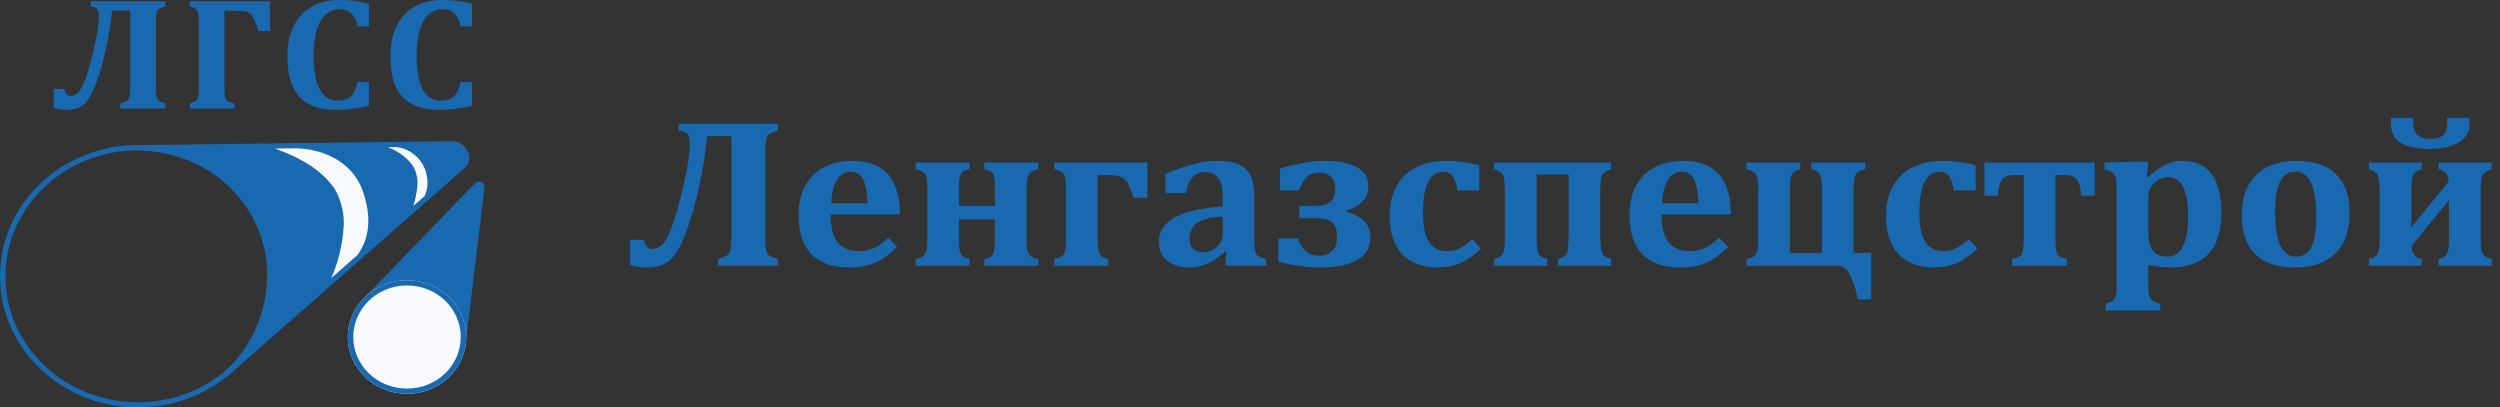 <?xml version="1.0" encoding="UTF-8"?> <svg xmlns="http://www.w3.org/2000/svg" width="270" height="44" viewBox="0 0 270 44" fill="none"><rect x="0" y="0" width="270" height="44" fill="#333333" stroke="none"/> <path d="M14.8 15.947L48.586 15.533H48.601C48.626 15.534 48.659 15.533 48.696 15.532C49.068 15.523 49.736 15.506 50.232 16.46C50.377 16.738 50.402 16.999 50.369 17.221C50.32 17.559 50.113 17.824 50 17.923L50.002 17.924L24.928 39.927L24.624 40.188L24.616 40.17C24.714 40.081 24.811 39.991 24.906 39.901C27.536 37.401 29.153 33.502 29.153 29.686C29.153 25.869 27.525 22.415 24.895 19.914C22.316 17.462 18.722 16.006 14.8 15.947Z" fill="#1969B1"></path> <path d="M48.588 15.813L18.643 16.18C19.254 16.339 19.85 16.532 20.426 16.758C22.19 17.451 23.78 18.454 25.106 19.715C26.473 21.014 27.573 22.567 28.326 24.294C29.049 25.957 29.45 27.778 29.45 29.686C29.45 31.63 29.037 33.596 28.291 35.394C27.971 36.163 27.589 36.903 27.152 37.596L49.589 17.907L49.588 17.906L49.802 17.717C49.849 17.677 49.921 17.593 49.983 17.474C50.026 17.39 50.064 17.291 50.079 17.184C50.092 17.093 50.093 16.991 50.074 16.883C50.057 16.788 50.023 16.688 49.97 16.584C49.758 16.178 49.522 15.982 49.302 15.892C49.087 15.803 48.866 15.808 48.708 15.813H48.703H48.698C48.661 15.813 48.636 15.813 48.602 15.813H48.588ZM14.799 15.667L48.585 15.253L48.588 15.252H48.603L48.615 15.253C48.631 15.254 48.656 15.253 48.683 15.252H48.687H48.691C48.904 15.247 49.202 15.24 49.537 15.378C49.867 15.515 50.213 15.789 50.498 16.337C50.58 16.491 50.629 16.644 50.655 16.789C50.685 16.955 50.685 17.113 50.663 17.258C50.639 17.433 50.58 17.591 50.509 17.724C50.473 17.793 50.433 17.857 50.393 17.913L50.314 18L50.204 18.131L25.13 40.134L25.127 40.137L24.824 40.398L24.514 40.663L24.354 40.296L24.345 40.277L24.267 40.099L24.416 39.965C24.516 39.875 24.611 39.788 24.7 39.703V39.702C25.985 38.481 27.023 36.915 27.741 35.187C28.461 33.454 28.859 31.56 28.859 29.686C28.859 27.851 28.474 26.101 27.781 24.508C27.06 22.853 26.001 21.362 24.688 20.113C23.415 18.903 21.891 17.94 20.202 17.277C18.535 16.621 16.706 16.255 14.799 16.227V15.667Z" fill="#1969B1"></path> <path d="M36.125 20.371C36.553 20.998 37.188 22.644 37.127 24.195C36.996 27.406 35.877 29.808 35.765 30.038L38.612 27.54C39.617 26.142 40.288 24.05 39.281 20.928C38.084 17.048 34.204 16.001 31.808 16.022C31.009 16.029 29.927 16.027 29.709 16.045C32.921 17.215 34.877 18.58 36.125 20.371Z" fill="#F7F9FC"></path> <path d="M44.663 18.03C44.84 18.313 45.106 19.074 45.088 19.792C45.052 20.733 44.817 21.665 44.64 22.252L45.871 21.157C46.194 20.431 46.303 19.575 45.95 18.404C45.281 16.603 43.729 15.944 42.778 15.885C42.716 15.881 42.367 15.89 42.312 15.89C42.274 15.89 42.197 15.892 42.164 15.892C42.071 15.893 41.928 15.895 41.89 15.895C43.256 16.432 44.134 17.204 44.663 18.03Z" fill="#F7F9FC"></path> <path d="M51.739 20.174L41.273 30.987C41.356 30.95 41.44 30.915 41.524 30.881C42.304 30.568 43.142 30.375 43.96 30.375C44.848 30.375 45.677 30.555 46.433 30.87C47.247 31.211 47.975 31.709 48.602 32.312C49.209 32.894 49.65 33.527 49.939 34.238C49.967 34.307 49.993 34.377 50.019 34.447L51.738 20.181L51.739 20.174ZM39.225 32.275L51.305 19.794C51.415 19.681 51.565 19.62 51.715 19.614C51.866 19.608 52.019 19.657 52.139 19.761C52.212 19.825 52.264 19.903 52.295 19.986L52.303 20.01C52.327 20.087 52.335 20.168 52.324 20.246L50.362 36.523L50.363 36.606H50.362C50.362 36.617 50.36 36.63 50.358 36.642L50.278 37.214L50.275 37.244C50.256 37.398 50.11 37.508 49.949 37.49C49.787 37.472 49.67 37.334 49.689 37.18L49.77 36.501C49.76 35.731 49.638 35.052 49.389 34.44C49.131 33.803 48.733 33.233 48.185 32.706C47.608 32.153 46.94 31.696 46.195 31.384C45.513 31.099 44.763 30.937 43.96 30.937C43.221 30.937 42.463 31.113 41.754 31.398C40.952 31.718 40.214 32.178 39.637 32.676C39.516 32.78 39.33 32.772 39.221 32.657C39.115 32.547 39.118 32.38 39.225 32.275Z" fill="#1969B1"></path> <path d="M39.438 32.469L51.523 19.985C51.632 19.871 51.819 19.864 51.939 19.969C52.014 20.033 52.044 20.126 52.032 20.214L49.982 37.211L50.068 36.606C50.068 34.914 49.549 33.619 48.393 32.509C47.238 31.399 45.724 30.656 43.96 30.656C42.311 30.656 40.573 31.488 39.438 32.469Z" fill="#1969B1"></path> <path d="M37.561 36.396C37.561 34.704 38.278 33.172 39.436 32.061C40.593 30.952 42.194 30.266 43.962 30.266C45.726 30.266 47.323 30.952 48.479 32.062C49.636 33.172 50.351 34.705 50.351 36.396C50.351 38.088 49.636 39.62 48.48 40.73C47.323 41.842 45.726 42.529 43.962 42.529C42.194 42.529 40.593 41.842 39.436 40.732C38.278 39.622 37.561 38.089 37.561 36.396Z" fill="#F7F9FC"></path> <path d="M50.964 0.4V2.86H49.751C49.608 2.222 49.381 1.75 49.071 1.449C48.763 1.145 48.358 0.994 47.858 0.994C46.916 0.994 46.207 1.423 45.725 2.281C45.244 3.138 45 4.41 45 6.096C45 7.664 45.222 8.85 45.66 9.658C46.102 10.463 46.749 10.866 47.6 10.866C48.035 10.866 48.389 10.796 48.663 10.657C48.934 10.518 49.153 10.313 49.318 10.034C49.482 9.756 49.623 9.368 49.742 8.864H50.964V11.434C50.311 11.582 49.711 11.689 49.172 11.759C48.629 11.825 48.066 11.86 47.483 11.86C46.246 11.86 45.235 11.649 44.452 11.222C43.667 10.799 43.093 10.156 42.719 9.301C42.349 8.444 42.163 7.357 42.163 6.045C42.163 4.816 42.382 3.75 42.817 2.84C43.256 1.932 43.899 1.232 44.75 0.739C45.603 0.247 46.621 8.67844e-05 47.803 8.67844e-05C48.406 8.67844e-05 48.949 0.032 49.437 0.093C49.927 0.157 50.437 0.258 50.964 0.4ZM39.843 0.4V2.86H38.629C38.486 2.222 38.261 1.75 37.95 1.449C37.643 1.145 37.237 0.994 36.736 0.994C35.795 0.994 35.086 1.423 34.604 2.281C34.122 3.138 33.879 4.41 33.879 6.096C33.879 7.664 34.102 8.85 34.54 9.658C34.982 10.463 35.628 10.866 36.477 10.866C36.914 10.866 37.267 10.796 37.542 10.657C37.812 10.518 38.032 10.313 38.197 10.034C38.361 9.756 38.501 9.368 38.621 8.864H39.843V11.434C39.189 11.582 38.59 11.689 38.05 11.759C37.508 11.825 36.945 11.86 36.362 11.86C35.125 11.86 34.113 11.649 33.33 11.222C32.547 10.799 31.97 10.156 31.599 9.301C31.227 8.444 31.041 7.357 31.041 6.045C31.041 4.816 31.262 3.75 31.697 2.84C32.135 1.932 32.779 1.232 33.629 0.739C34.482 0.247 35.5 8.67844e-05 36.682 8.67844e-05C37.286 8.67844e-05 37.829 0.032 38.316 0.093C38.806 0.157 39.315 0.258 39.843 0.4ZM25.318 11.723H20.515V11.165C20.925 11.066 21.188 10.924 21.301 10.736C21.413 10.544 21.471 10.162 21.471 9.585V2.275C21.471 1.692 21.416 1.31 21.31 1.13C21.203 0.948 20.938 0.803 20.515 0.696V0.136H29.148V3.344H27.926C27.596 2.345 27.307 1.727 27.052 1.498C26.795 1.269 26.432 1.156 25.96 1.156H24.238V9.594C24.238 10.183 24.299 10.573 24.424 10.765C24.549 10.956 24.847 11.089 25.318 11.165V11.723ZM17.874 11.723H12.992V11.165C13.497 11.052 13.803 10.883 13.909 10.663C14.018 10.443 14.071 10.04 14.071 9.458V1.148H12.099C11.98 2.46 11.752 3.871 11.416 5.384C11.078 6.893 10.709 8.165 10.304 9.197C9.899 10.232 9.469 10.933 9.018 11.303C8.567 11.674 7.988 11.86 7.287 11.86C6.745 11.86 6.251 11.79 5.803 11.657V9.603H6.946C7.031 10.098 7.257 10.347 7.626 10.347C7.918 10.347 8.193 10.226 8.454 9.979C8.716 9.733 9.012 9.139 9.337 8.197C9.667 7.256 9.971 6.109 10.258 4.758C10.545 3.408 10.689 2.428 10.689 1.817C10.689 1.4 10.621 1.116 10.487 0.973C10.353 0.829 10.118 0.736 9.786 0.696V0.136H17.874V0.696C17.453 0.797 17.173 0.927 17.039 1.087C16.904 1.246 16.838 1.681 16.838 2.394V9.458C16.838 10.13 16.901 10.559 17.027 10.739C17.151 10.921 17.435 11.06 17.874 11.165V11.723Z" fill="#1969B1"></path> <path d="M25.017 39.453C27.607 36.992 29.209 33.59 29.209 29.833C29.209 26.076 27.607 22.675 25.018 20.213C22.428 17.751 18.852 16.228 14.899 16.228C10.948 16.228 7.371 17.751 4.782 20.213C2.193 22.675 0.591 26.076 0.591 29.833C0.591 33.59 2.193 36.992 4.782 39.453C7.372 41.915 10.948 43.438 14.899 43.438C18.851 43.438 22.428 41.915 25.017 39.453ZM29.8 29.833C29.8 33.745 28.131 37.287 25.436 39.851C22.738 42.414 19.014 44 14.899 44C10.785 44 7.061 42.414 4.363 39.851C1.668 37.287 0 33.745 0 29.833C0 25.921 1.668 22.38 4.363 19.816C7.061 17.252 10.785 15.666 14.899 15.666C19.014 15.666 22.739 17.252 25.436 19.815C28.131 22.379 29.8 25.921 29.8 29.833Z" fill="#1969B1"></path> <path d="M39.854 32.457C38.802 33.464 38.152 34.857 38.152 36.396C38.152 37.936 38.802 39.33 39.853 40.337C40.904 41.344 42.357 41.967 43.962 41.967C45.563 41.967 47.013 41.344 48.062 40.336C49.11 39.329 49.76 37.936 49.76 36.396C49.76 34.858 49.11 33.464 48.062 32.458C47.013 31.451 45.563 30.827 43.962 30.827C42.357 30.827 40.904 31.45 39.854 32.457ZM37.562 36.396C37.562 34.704 38.278 33.171 39.436 32.062C40.594 30.952 42.194 30.266 43.962 30.266C45.726 30.266 47.323 30.953 48.479 32.063C49.636 33.172 50.351 34.705 50.351 36.396C50.351 38.088 49.636 39.621 48.479 40.731C47.323 41.842 45.726 42.529 43.962 42.529C42.194 42.529 40.594 41.842 39.436 40.732C38.278 39.622 37.562 38.089 37.562 36.396Z" fill="#1969B1"></path> <path d="M267.911 25.941C267.911 26.728 268 27.238 268.178 27.469C268.355 27.702 268.664 27.867 269.105 27.964V28.706H263.372V27.964C263.821 27.882 264.121 27.697 264.271 27.407C264.42 27.12 264.494 26.631 264.494 25.941V21.602L260.452 26.558C260.452 27.384 260.815 27.851 261.539 27.964V28.706H255.841V27.964C256.346 27.851 256.665 27.651 256.798 27.363C256.933 27.074 257 26.451 257 25.491V20.793C257 19.736 256.922 19.087 256.763 18.842C256.606 18.599 256.298 18.418 255.841 18.297V17.555H261.539V18.297C261.051 18.409 260.741 18.61 260.612 18.898C260.481 19.188 260.416 19.818 260.416 20.793V24.558L264.448 19.612C264.448 18.863 264.089 18.425 263.372 18.297V17.555H269.082V18.297C268.554 18.447 268.228 18.654 268.1 18.915C267.975 19.178 267.911 19.808 267.911 20.803V25.941ZM247.79 28.886C246.632 28.886 245.633 28.693 244.794 28.307C243.954 27.922 243.298 27.304 242.825 26.452C242.352 25.602 242.116 24.521 242.116 23.21C242.116 22.206 242.262 21.336 242.553 20.601C242.846 19.868 243.25 19.261 243.771 18.78C244.292 18.301 244.912 17.947 245.633 17.718C246.354 17.49 247.136 17.375 247.979 17.375C249.887 17.375 251.325 17.854 252.294 18.808C253.264 19.764 253.748 21.163 253.748 23.007C253.748 24.31 253.509 25.404 253.027 26.284C252.547 27.164 251.861 27.817 250.97 28.246C250.08 28.672 249.02 28.886 247.79 28.886ZM245.709 22.962C245.709 24.551 245.897 25.741 246.271 26.53C246.647 27.322 247.211 27.717 247.968 27.717C248.386 27.717 248.734 27.615 249.014 27.413C249.295 27.211 249.518 26.918 249.688 26.536C249.858 26.154 249.977 25.696 250.049 25.159C250.119 24.624 250.155 24.023 250.155 23.355C250.155 21.745 249.968 20.539 249.593 19.741C249.219 18.943 248.666 18.544 247.932 18.544C247.397 18.544 246.967 18.706 246.644 19.029C246.321 19.351 246.084 19.833 245.935 20.477C245.785 21.123 245.709 21.951 245.709 22.962ZM232.02 30.718C232.02 31.28 232.052 31.678 232.114 31.91C232.178 32.143 232.29 32.325 232.451 32.461C232.613 32.595 232.899 32.707 233.309 32.797V33.54H227.421V32.797C227.792 32.694 228.05 32.577 228.196 32.449C228.342 32.322 228.447 32.144 228.51 31.917C228.572 31.687 228.603 31.289 228.603 30.718V20.882C228.603 20.351 228.597 19.972 228.586 19.747C228.574 19.522 228.547 19.331 228.503 19.174C228.46 19.016 228.399 18.887 228.32 18.786C228.241 18.685 228.124 18.598 227.971 18.521C227.818 18.447 227.591 18.38 227.291 18.319V17.555L230.567 17.465H232.02L231.842 19.095L231.985 19.128C232.663 18.508 233.295 18.059 233.881 17.785C234.47 17.513 235.075 17.375 235.697 17.375C237.1 17.375 238.152 17.846 238.853 18.786C239.554 19.727 239.905 21.134 239.905 23.007C239.905 24.304 239.698 25.388 239.284 26.261C238.871 27.135 238.255 27.79 237.434 28.228C236.615 28.666 235.607 28.886 234.408 28.886C233.596 28.886 232.8 28.789 232.02 28.594V30.718ZM232.02 25.019C232.02 25.941 232.188 26.62 232.523 27.059C232.858 27.497 233.375 27.717 234.077 27.717C234.802 27.717 235.357 27.356 235.738 26.632C236.12 25.91 236.311 24.877 236.311 23.535C236.311 22.044 236.14 20.939 235.797 20.219C235.454 19.5 234.92 19.14 234.195 19.14C233.841 19.14 233.496 19.227 233.16 19.398C232.826 19.571 232.552 19.816 232.339 20.135C232.127 20.454 232.02 20.812 232.02 21.208V25.019ZM214.323 17.555H226.227V21.131H224.761C224.723 20.328 224.578 19.757 224.329 19.416C224.081 19.075 223.642 18.904 223.011 18.904H221.983V25.648C221.983 26.57 222.054 27.17 222.196 27.447C222.338 27.725 222.677 27.897 223.213 27.964V28.706H217.313V27.964C217.857 27.882 218.202 27.702 218.348 27.425C218.494 27.148 218.567 26.556 218.567 25.648V18.904H217.526C216.904 18.904 216.467 19.077 216.215 19.421C215.963 19.767 215.816 20.336 215.777 21.131H214.323V17.555ZM212.644 25.828L213.554 26.874C212.783 27.593 212.034 28.109 211.313 28.419C210.592 28.731 209.806 28.886 208.955 28.886C207.245 28.886 205.941 28.408 205.042 27.453C204.144 26.497 203.694 25.109 203.694 23.287C203.694 22.059 203.941 20.997 204.434 20.101C204.927 19.206 205.633 18.527 206.555 18.067C207.477 17.605 208.534 17.375 209.724 17.375C210.362 17.375 210.999 17.419 211.633 17.504C212.268 17.592 212.845 17.71 213.365 17.859V20.567H211.024C210.906 19.864 210.729 19.351 210.492 19.029C210.256 18.706 209.917 18.544 209.476 18.544C209.184 18.544 208.907 18.613 208.643 18.754C208.378 18.891 208.146 19.131 207.944 19.472C207.745 19.813 207.584 20.27 207.465 20.843C207.347 21.416 207.288 22.141 207.288 23.018C207.288 23.895 207.375 24.636 207.549 25.238C207.723 25.842 208.002 26.306 208.388 26.632C208.775 26.958 209.282 27.121 209.913 27.121C210.371 27.121 210.802 27.027 211.207 26.841C211.614 26.653 212.093 26.315 212.644 25.828ZM200.656 32.337C200.46 31.408 200.227 30.643 199.958 30.043C199.691 29.445 199.442 29.071 199.208 28.925C198.976 28.779 198.596 28.706 198.067 28.706H188.622V27.964C189.127 27.897 189.463 27.73 189.632 27.464C189.802 27.198 189.886 26.716 189.886 26.019V20.241C189.886 19.553 189.8 19.077 189.627 18.814C189.454 18.552 189.118 18.38 188.622 18.297V17.555H194.438V18.297C194.021 18.364 193.727 18.527 193.558 18.786C193.389 19.044 193.303 19.531 193.303 20.241V27.301H196.767V20.241C196.767 19.59 196.688 19.113 196.53 18.814C196.374 18.515 196.069 18.341 195.621 18.297V17.555H201.448V18.297C200.999 18.35 200.677 18.502 200.479 18.754C200.282 19.003 200.183 19.5 200.183 20.241V27.301H202.087V32.337H200.656ZM186.624 26.66C185.82 27.469 185.024 28.043 184.235 28.38C183.448 28.717 182.541 28.886 181.517 28.886C179.681 28.886 178.3 28.408 177.374 27.453C176.448 26.497 175.984 25.079 175.984 23.198C175.984 21.984 176.222 20.937 176.699 20.056C177.176 19.177 177.853 18.509 178.726 18.055C179.602 17.603 180.618 17.375 181.776 17.375C182.494 17.375 183.123 17.454 183.662 17.613C184.203 17.769 184.666 17.988 185.051 18.269C185.438 18.55 185.758 18.89 186.01 19.286C186.308 19.758 186.533 20.298 186.684 20.905C186.841 21.527 186.923 22.28 186.932 23.166H179.435C179.444 24.521 179.699 25.519 180.198 26.16C180.699 26.8 181.462 27.121 182.486 27.121C183.086 27.121 183.625 27.014 184.105 26.8C184.587 26.587 185.108 26.21 185.666 25.671L186.624 26.66ZM183.432 21.951C183.401 20.803 183.243 19.949 182.959 19.387C182.675 18.825 182.218 18.544 181.587 18.544C180.981 18.544 180.498 18.836 180.139 19.421C179.781 20.006 179.566 20.849 179.496 21.951H183.432ZM172.827 25.457C172.827 26.417 172.897 27.046 173.035 27.346C173.173 27.646 173.49 27.851 173.986 27.964V28.706H168.276V27.964C168.741 27.86 169.046 27.669 169.192 27.391C169.338 27.114 169.411 26.469 169.411 25.457V18.848H165.947V25.457C165.947 26.424 166.012 27.056 166.142 27.351C166.273 27.648 166.59 27.851 167.094 27.964V28.706H161.361V27.964C161.873 27.851 162.195 27.648 162.33 27.351C162.464 27.056 162.531 26.424 162.531 25.457V20.803C162.531 19.837 162.468 19.213 162.341 18.934C162.216 18.651 161.889 18.44 161.361 18.297V17.555H173.986V18.297C173.475 18.425 173.153 18.633 173.023 18.921C172.892 19.21 172.827 19.837 172.827 20.803V25.457ZM159.032 25.828L159.942 26.874C159.169 27.593 158.423 28.109 157.702 28.419C156.981 28.731 156.195 28.886 155.344 28.886C153.633 28.886 152.328 28.408 151.43 27.453C150.532 26.497 150.083 25.109 150.083 23.287C150.083 22.059 150.329 20.997 150.821 20.101C151.315 19.206 152.021 18.527 152.944 18.067C153.866 17.605 154.921 17.375 156.111 17.375C156.75 17.375 157.386 17.419 158.021 17.504C158.656 17.592 159.232 17.71 159.753 17.859V20.567H157.412C157.294 19.864 157.116 19.351 156.88 19.029C156.643 18.706 156.304 18.544 155.863 18.544C155.571 18.544 155.294 18.613 155.03 18.754C154.766 18.891 154.533 19.131 154.333 19.472C154.131 19.813 153.972 20.27 153.853 20.843C153.736 21.416 153.677 22.141 153.677 23.018C153.677 23.895 153.764 24.636 153.936 25.238C154.11 25.842 154.389 26.306 154.776 26.632C155.162 26.958 155.67 27.121 156.301 27.121C156.758 27.121 157.19 27.027 157.594 26.841C158.001 26.653 158.48 26.315 159.032 25.828ZM140.317 23.57V22.242H141.973C142.792 22.242 143.37 22.089 143.705 21.782C144.039 21.475 144.206 20.999 144.206 20.354C144.206 19.808 144.052 19.385 143.74 19.084C143.429 18.785 143.037 18.634 142.563 18.634C141.941 18.634 141.47 18.794 141.151 19.113C140.832 19.431 140.546 19.916 140.294 20.567H138.237V18.218C140.096 17.656 141.673 17.375 142.965 17.375C146.174 17.375 147.777 18.301 147.777 20.151C147.777 21.388 146.969 22.265 145.354 22.782V22.851C147.119 23.337 148.002 24.259 148.002 25.615C148.002 27.795 146.142 28.886 142.422 28.886C141.2 28.886 139.746 28.684 138.06 28.279V25.749H140.176C140.428 26.402 140.723 26.878 141.063 27.177C141.402 27.478 141.866 27.627 142.457 27.627C143.056 27.627 143.531 27.455 143.882 27.11C144.232 26.765 144.408 26.264 144.408 25.603C144.408 24.913 144.25 24.403 143.935 24.069C143.62 23.736 142.997 23.57 142.067 23.57H140.317ZM132.444 27.233L132.267 27.177C131.62 27.777 130.992 28.211 130.382 28.481C129.77 28.751 129.122 28.886 128.436 28.886C127.759 28.886 127.169 28.768 126.669 28.532C126.169 28.295 125.791 27.968 125.534 27.548C125.278 27.129 125.15 26.646 125.15 26.098C125.15 24.997 125.719 24.129 126.858 23.496C127.998 22.864 129.724 22.464 132.042 22.299V21.231C132.042 20.534 131.959 19.997 131.794 19.618C131.628 19.24 131.416 18.972 131.156 18.82C130.895 18.667 130.584 18.589 130.222 18.589C129.859 18.589 129.546 18.649 129.282 18.769C129.017 18.89 128.779 19.116 128.566 19.449C128.354 19.783 128.196 20.246 128.094 20.837H125.859V18.793C126.584 18.485 127.187 18.249 127.668 18.083C128.148 17.919 128.624 17.782 129.092 17.673C129.561 17.564 129.981 17.488 130.351 17.442C130.723 17.398 131.093 17.375 131.463 17.375C132.416 17.375 133.18 17.496 133.751 17.735C134.322 17.975 134.749 18.364 135.033 18.904C135.317 19.444 135.458 20.19 135.458 21.141V25.525C135.458 26.019 135.471 26.402 135.494 26.672C135.518 26.941 135.555 27.142 135.607 27.273C135.657 27.405 135.722 27.509 135.802 27.587C135.88 27.666 135.977 27.73 136.09 27.779C136.205 27.828 136.42 27.89 136.736 27.964V28.706H132.337L132.444 27.233ZM132.054 23.4C130.833 23.431 129.928 23.648 129.341 24.052C128.753 24.456 128.46 25.049 128.46 25.828C128.46 26.293 128.594 26.647 128.862 26.89C129.13 27.135 129.5 27.256 129.973 27.256C130.335 27.256 130.678 27.164 131.002 26.98C131.325 26.797 131.581 26.552 131.77 26.244C131.959 25.938 132.054 25.612 132.054 25.267V23.4ZM118.554 18.904V26.019C118.554 26.672 118.632 27.148 118.79 27.447C118.947 27.746 119.251 27.919 119.7 27.964V28.706H113.872V27.964C114.36 27.897 114.693 27.732 114.871 27.469C115.048 27.208 115.136 26.725 115.136 26.019V20.241C115.136 19.485 115.038 18.988 114.841 18.754C114.645 18.516 114.321 18.364 113.872 18.297V17.555H123.909V21.354H122.419C122.104 20.306 121.778 19.634 121.444 19.342C121.109 19.05 120.543 18.904 119.748 18.904H118.554ZM110.869 26.019C110.869 26.716 110.958 27.198 111.135 27.464C111.312 27.73 111.65 27.897 112.146 27.964V28.706H106.318V27.964C106.791 27.897 107.098 27.723 107.24 27.441C107.382 27.16 107.453 26.687 107.453 26.019V23.692H103.563V26.019C103.563 26.776 103.646 27.275 103.811 27.515C103.977 27.754 104.276 27.905 104.71 27.964V28.706H98.882V27.964C99.371 27.897 99.704 27.732 99.881 27.469C100.058 27.208 100.147 26.725 100.147 26.019V20.241C100.147 19.432 100.046 18.924 99.845 18.713C99.644 18.503 99.323 18.364 98.882 18.297V17.555H104.698V18.297C104.241 18.357 103.937 18.515 103.788 18.769C103.639 19.025 103.563 19.515 103.563 20.241V22.242H107.453V20.241C107.453 19.425 107.364 18.908 107.186 18.692C107.009 18.474 106.716 18.341 106.306 18.297V17.555H112.146V18.297C111.65 18.364 111.312 18.536 111.135 18.808C110.958 19.082 110.869 19.56 110.869 20.241V26.019ZM96.884 26.66C96.08 27.469 95.284 28.043 94.496 28.38C93.707 28.717 92.802 28.886 91.777 28.886C89.94 28.886 88.559 28.408 87.633 27.453C86.707 26.497 86.244 25.079 86.244 23.198C86.244 21.984 86.483 20.937 86.959 20.056C87.437 19.177 88.112 18.509 88.987 18.055C89.862 17.603 90.879 17.375 92.037 17.375C92.754 17.375 93.383 17.454 93.922 17.613C94.463 17.769 94.925 17.988 95.311 18.269C95.697 18.55 96.017 18.89 96.269 19.286C96.568 19.758 96.793 20.298 96.943 20.905C97.1 21.527 97.183 22.28 97.191 23.166H89.696C89.704 24.521 89.959 25.519 90.459 26.16C90.959 26.8 91.722 27.121 92.746 27.121C93.345 27.121 93.885 27.014 94.366 26.8C94.847 26.587 95.367 26.21 95.926 25.671L96.884 26.66ZM93.692 21.951C93.66 20.803 93.502 19.949 93.219 19.387C92.935 18.825 92.479 18.544 91.848 18.544C91.24 18.544 90.757 18.836 90.4 19.421C90.041 20.006 89.826 20.849 89.755 21.951H93.692ZM84.021 28.706H77.555V27.964C78.225 27.815 78.631 27.593 78.773 27.301C78.914 27.008 78.985 26.477 78.985 25.705V14.7H76.373C76.216 16.439 75.914 18.308 75.468 20.311C75.023 22.311 74.532 23.995 73.996 25.361C73.461 26.73 72.892 27.659 72.294 28.149C71.695 28.641 70.931 28.886 70.001 28.886C69.284 28.886 68.629 28.796 68.038 28.616V25.896H69.551C69.662 26.556 69.961 26.884 70.45 26.884C70.836 26.884 71.203 26.723 71.549 26.396C71.896 26.07 72.286 25.283 72.72 24.036C73.153 22.787 73.559 21.272 73.937 19.483C74.316 17.695 74.505 16.397 74.505 15.588C74.505 15.034 74.416 14.66 74.239 14.47C74.061 14.278 73.753 14.157 73.311 14.104V13.363H84.021V14.104C83.462 14.239 83.094 14.412 82.917 14.621C82.739 14.832 82.65 15.408 82.65 16.352V25.705C82.65 26.597 82.733 27.163 82.899 27.402C83.064 27.642 83.439 27.829 84.021 27.964V28.706ZM266.714 13.419C266.714 14.259 266.323 14.912 265.544 15.38C264.764 15.85 263.719 16.082 262.411 16.082C259.62 16.082 258.225 15.195 258.225 13.419V12.733H260.637V13.317C260.637 14.442 261.237 15.003 262.433 15.003C263.12 15.003 263.601 14.865 263.877 14.588C264.152 14.311 264.29 13.888 264.29 13.317V12.733H266.714V13.419Z" fill="#1969B1"></path> </svg> 